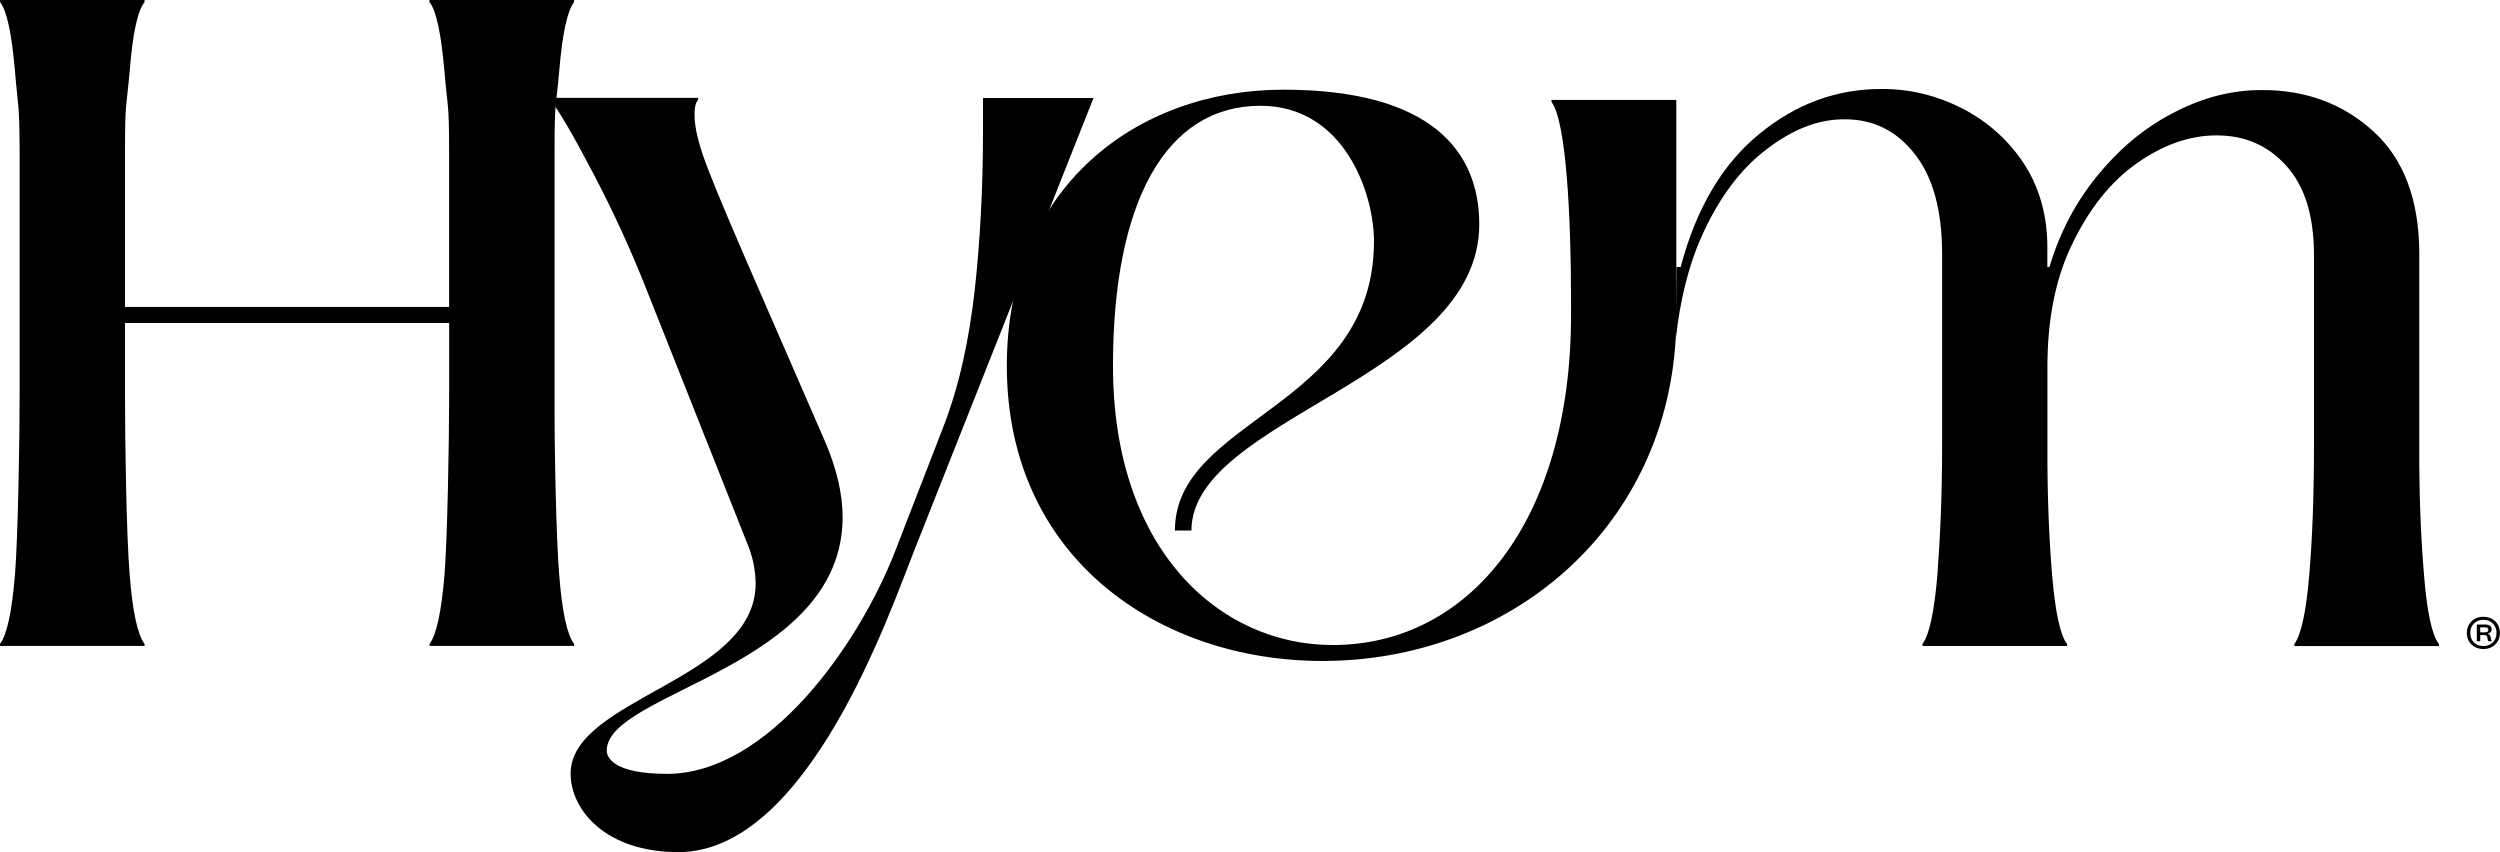 <?xml version="1.0" encoding="UTF-8"?>
<svg xmlns="http://www.w3.org/2000/svg" width="132" height="45" viewBox="0 0 132 45" fill="none">
  <g clip-path="url(#clip0_536_644)">
    <path d="M30.313 0.108C29.954 0.566 29.689 1.791 29.525 3.77C29.35 5.749 29.28 5.334 29.28 7.919V20.793C29.268 23.37 29.358 28.356 29.525 30.335C29.676 32.314 29.95 33.539 30.313 33.997V34.105H22.68V33.997C23.039 33.539 23.304 32.318 23.472 30.335C23.623 28.356 23.716 23.374 23.716 20.793V17.055H6.601V20.793C6.597 23.37 6.678 28.356 6.846 30.335C6.997 32.314 7.274 33.539 7.633 33.997V34.105H0V33.997C0.359 33.539 0.629 32.318 0.792 30.335C0.947 28.356 1.037 23.374 1.037 20.793V7.919C1.02 5.334 0.955 5.749 0.792 3.77C0.62 1.787 0.367 0.566 0 0.108V0H7.633V0.108C7.258 0.566 7.005 1.791 6.846 3.77C6.67 5.749 6.601 5.334 6.601 7.919V16.205H23.712V7.919C23.712 5.334 23.631 5.749 23.468 3.77C23.292 1.783 23.043 0.566 22.676 0.108V0H30.309V0.108H30.313Z" fill="black"></path>
    <path d="M88.518 14.098H88.739C89.563 10.979 90.963 8.637 92.906 7.061C94.841 5.473 96.989 4.699 99.315 4.699C100.838 4.684 102.283 5.047 103.63 5.737C104.957 6.427 106.051 7.4 106.875 8.657C107.683 9.91 108.1 11.378 108.1 13.037V14.098H108.21C108.781 12.184 109.684 10.52 110.884 9.108C112.072 7.684 113.427 6.614 114.921 5.872C116.403 5.118 117.905 4.755 119.395 4.755C121.75 4.739 123.742 5.489 125.338 6.957C126.93 8.414 127.738 10.58 127.738 13.412V23.497C127.726 26.075 127.82 28.364 127.987 30.343C128.142 32.322 128.412 33.547 128.775 34.005V34.113H121.142V34.005C121.489 33.547 121.766 32.326 121.93 30.343C122.097 28.364 122.179 26.082 122.179 23.497V13.412C122.166 11.39 121.697 9.846 120.73 8.769C119.758 7.684 118.542 7.149 117.048 7.149C115.627 7.145 114.231 7.636 112.847 8.605C111.463 9.574 110.333 10.991 109.439 12.83C108.537 14.657 108.104 16.843 108.104 19.356V23.493C108.092 26.07 108.185 28.36 108.349 30.339C108.516 32.318 108.781 33.543 109.141 34.001V34.109H101.507V34.001C101.858 33.543 102.132 32.322 102.295 30.339C102.446 28.36 102.544 26.078 102.544 23.493V13.408C102.54 11.106 102.062 9.347 101.095 8.126C100.132 6.898 98.907 6.299 97.413 6.299C96.017 6.287 94.645 6.826 93.266 7.891C91.886 8.932 90.747 10.476 89.857 12.455C89.188 13.927 88.69 15.862 88.478 17.96" fill="black"></path>
    <path d="M53.16 19.317C53.16 9.933 59.969 4.735 67.757 4.735C75.546 4.735 78.105 7.971 78.105 11.84C78.105 19.951 62.908 22.073 62.908 28.013H62.035C62.035 22.073 72.546 21.547 72.546 12.742C72.546 10.197 70.966 5.585 66.553 5.585C61.541 5.585 58.765 10.675 58.765 19.317C58.765 29.019 64.373 34.057 70.366 34.057C77.554 34.057 82.951 27.535 82.951 16.612V15.886C82.951 11.274 82.677 6.343 81.918 5.386V5.278H88.51V16.715C88.51 17.122 88.498 17.525 88.474 17.924C87.861 28.077 79.575 34.899 69.827 34.899C61.222 34.899 53.16 29.489 53.16 19.312" fill="black"></path>
    <path d="M130.955 33.12V33.387H131.22C131.269 33.387 131.31 33.379 131.339 33.359C131.367 33.339 131.384 33.303 131.384 33.259C131.384 33.215 131.367 33.176 131.339 33.156C131.31 33.136 131.269 33.124 131.22 33.124H130.955V33.12ZM131.147 33.531H130.955V33.858H130.775V32.976H131.253C131.339 32.976 131.412 32.996 131.473 33.04C131.531 33.084 131.559 33.144 131.559 33.223C131.559 33.287 131.543 33.335 131.506 33.375C131.473 33.411 131.428 33.435 131.38 33.447V33.479C131.416 33.495 131.445 33.511 131.465 33.539C131.486 33.566 131.498 33.606 131.506 33.658L131.518 33.718C131.518 33.742 131.526 33.758 131.531 33.774C131.535 33.79 131.547 33.806 131.559 33.822V33.854H131.38C131.38 33.854 131.359 33.814 131.355 33.794C131.351 33.774 131.347 33.75 131.343 33.722L131.335 33.674C131.326 33.622 131.314 33.583 131.286 33.562C131.261 33.543 131.216 33.531 131.147 33.531ZM130.432 33.419C130.432 33.554 130.461 33.674 130.518 33.778C130.575 33.882 130.657 33.962 130.763 34.021C130.869 34.081 130.988 34.109 131.122 34.109C131.257 34.109 131.38 34.081 131.482 34.021C131.588 33.962 131.669 33.882 131.726 33.778C131.784 33.674 131.816 33.554 131.816 33.419C131.816 33.283 131.788 33.164 131.726 33.06C131.669 32.956 131.588 32.876 131.482 32.816C131.38 32.757 131.257 32.729 131.122 32.729C130.988 32.729 130.865 32.757 130.763 32.816C130.657 32.876 130.579 32.956 130.518 33.06C130.461 33.164 130.432 33.283 130.432 33.419ZM130.249 33.419C130.249 33.251 130.286 33.104 130.363 32.976C130.441 32.848 130.543 32.749 130.673 32.673C130.804 32.601 130.955 32.565 131.122 32.565C131.29 32.565 131.441 32.601 131.571 32.673C131.702 32.745 131.808 32.844 131.882 32.976C131.959 33.104 131.996 33.251 131.996 33.419C131.996 33.587 131.959 33.734 131.882 33.862C131.804 33.989 131.702 34.089 131.571 34.161C131.441 34.233 131.29 34.269 131.122 34.269C130.955 34.269 130.804 34.233 130.673 34.161C130.543 34.089 130.437 33.989 130.363 33.862C130.286 33.734 130.249 33.587 130.249 33.419Z" fill="black"></path>
    <path d="M57.74 5.174H51.903V6.874C51.903 9.953 51.748 12.754 51.466 15.319C51.172 17.864 50.686 20.338 49.727 22.747L47.274 29.078C45.327 34.101 40.522 40.859 35.22 40.859C32.419 40.859 32.036 40.005 32.036 39.63C32.036 36.515 44.49 35.27 44.49 27.307C44.49 26.07 44.171 24.754 43.592 23.378L40.008 15.148C38.808 12.391 37.942 10.36 37.44 9.072C36.926 7.775 36.656 6.75 36.673 6.02C36.673 5.665 36.726 5.406 36.861 5.274V5.166H29.06V5.274C29.509 5.84 30.26 7.125 31.309 9.128C32.358 11.122 33.268 13.105 34.06 15.096L39.453 28.688C39.751 29.394 39.885 30.084 39.898 30.814C39.898 35.908 30.129 36.866 30.129 40.843C30.129 42.782 31.995 44.992 35.816 44.992C42.657 44.992 46.976 32.326 48.27 29.07L57.74 5.166V5.174Z" fill="black"></path>
  </g>
  <defs>
    <clipPath id="clip0_536_644">
      <rect width="132" height="45" fill="white"></rect>
    </clipPath>
  </defs>
</svg>
